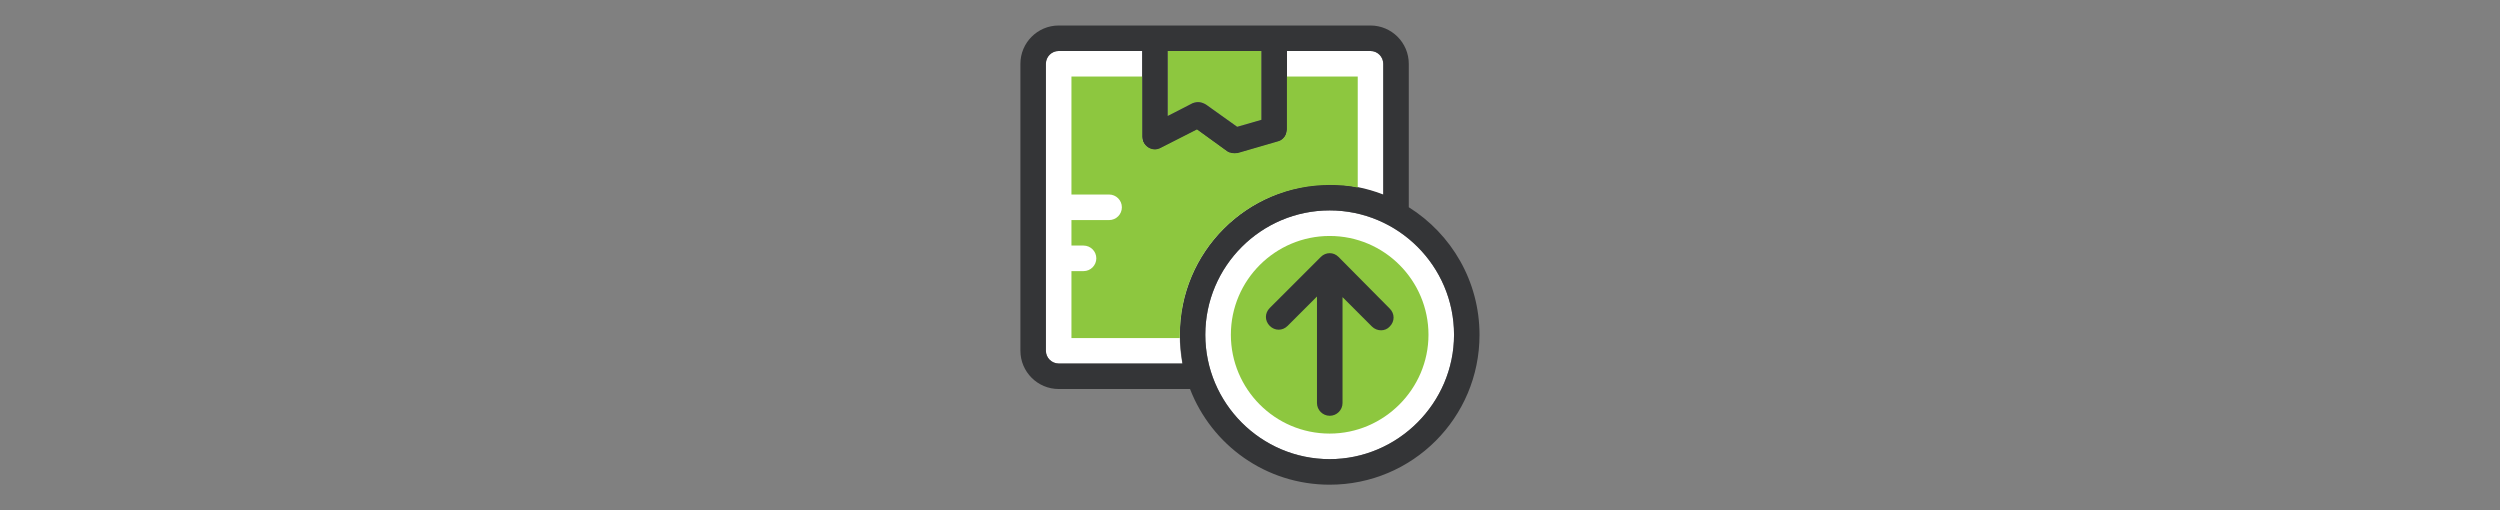 <svg width="490" height="100" viewBox="0 0 490 100" fill="none" xmlns="http://www.w3.org/2000/svg">
<rect x="0" y="0" width="490" height="100" fill="#808080" stroke="none"/>
<path d="M231.739 71.236C231.367 69.358 231.233 67.48 231.233 65.616C231.233 49.366 244.352 36.247 260.602 36.247C264.358 36.247 267.847 36.992 271.097 38.245V12.499C271.097 11.127 269.979 9.994 268.592 9.994H252.238V25.364C252.238 26.482 251.493 27.496 250.36 27.735L242.608 29.986C241.728 30.105 240.983 29.986 240.476 29.613L234.602 25.365L227.476 28.987C225.851 29.867 223.853 28.614 223.853 26.736V9.994H207.499C206.127 9.994 204.994 11.112 204.994 12.499V68.747C204.994 70.118 206.112 71.252 207.499 71.252H231.739V71.236H231.739Z" fill="white"/>
<path d="M260.616 41.242C247.124 41.242 236.242 52.244 236.242 65.616C236.242 79.108 247.244 89.991 260.616 89.991C273.989 89.991 284.991 78.989 284.991 65.616C284.991 52.124 273.989 41.242 260.616 41.242Z" fill="white"/>
<path d="M260.616 84.982C249.868 84.982 241.251 76.231 241.251 65.616C241.251 54.867 250.002 46.25 260.616 46.25C271.365 46.25 279.982 55.001 279.982 65.616C279.982 76.231 271.246 84.982 260.616 84.982Z" fill="#8DC73F"/>
<path d="M262.36 50.365C261.853 49.858 261.242 49.62 260.616 49.62C259.99 49.62 259.364 49.873 258.872 50.365L248.868 60.368C247.87 61.367 247.87 62.873 248.868 63.872C249.867 64.871 251.373 64.871 252.372 63.872L258.126 58.117V78.989C258.126 80.36 259.244 81.493 260.631 81.493C262.002 81.493 263.136 80.375 263.136 78.989V58.236L268.89 63.991C269.889 64.99 271.514 64.99 272.394 63.991C273.392 62.992 273.392 61.486 272.394 60.488L262.36 50.365Z" fill="#343537"/>
<path d="M247.244 9.994V23.486L242.488 24.858L236.361 20.489C235.481 19.983 234.736 19.863 233.737 20.236L228.862 22.741V9.994H247.244Z" fill="#8DC73F"/>
<path d="M276.121 40.615V12.499C276.121 8.369 272.751 5 268.622 5H207.499C203.369 5 200 8.369 200 12.499V68.747C200 72.876 203.369 76.246 207.499 76.246H233.245C237.494 87.248 248.123 95 260.616 95C276.866 95 289.985 81.881 289.985 65.631C289.985 55.121 284.484 45.863 276.121 40.615ZM260.616 89.991C247.124 89.991 236.242 78.989 236.242 65.616C236.242 52.124 247.244 41.241 260.616 41.241C273.989 41.241 284.991 52.109 284.991 65.616C284.991 78.989 273.989 89.991 260.616 89.991ZM204.994 68.747V12.499C204.994 11.127 206.112 9.994 207.499 9.994H223.868V26.87C223.868 28.748 225.866 30.001 227.491 29.121L234.617 25.499L240.491 29.747C240.997 30.12 241.743 30.254 242.622 30.12L250.374 27.869C251.492 27.615 252.253 26.617 252.253 25.498V9.994H268.622C269.993 9.994 271.126 11.112 271.126 12.499V38.126C267.877 36.874 264.373 36.128 260.631 36.128C244.381 36.247 231.262 49.381 231.262 65.631C231.262 67.509 231.516 69.388 231.769 71.251H207.499C206.127 71.236 204.994 70.118 204.994 68.747ZM228.877 9.994H247.244V23.486L242.488 24.858L236.361 20.489C235.481 19.983 234.736 19.863 233.737 20.236L228.862 22.741V9.994H228.877Z" fill="#343537"/>
<path d="M260.616 36.247C262.495 36.247 264.373 36.367 266.117 36.754V15.003H252.238V25.379C252.238 26.497 251.493 27.511 250.36 27.75L242.607 30.001C241.728 30.12 240.983 30.001 240.476 29.628L234.602 25.38L227.476 29.002C225.851 29.882 223.853 28.63 223.853 26.751V15.003H210.003V38.126H217.383C218.754 38.126 219.887 39.244 219.887 40.63C219.887 42.017 218.769 43.135 217.383 43.135H210.003V48.13H212.374C213.745 48.13 214.878 49.248 214.878 50.634C214.878 52.006 213.76 53.139 212.374 53.139H210.003V66.258H231.247C231.247 66.004 231.247 65.885 231.247 65.632C231.247 49.367 244.366 36.247 260.616 36.247Z" fill="#8DC73F"/>
</svg>
